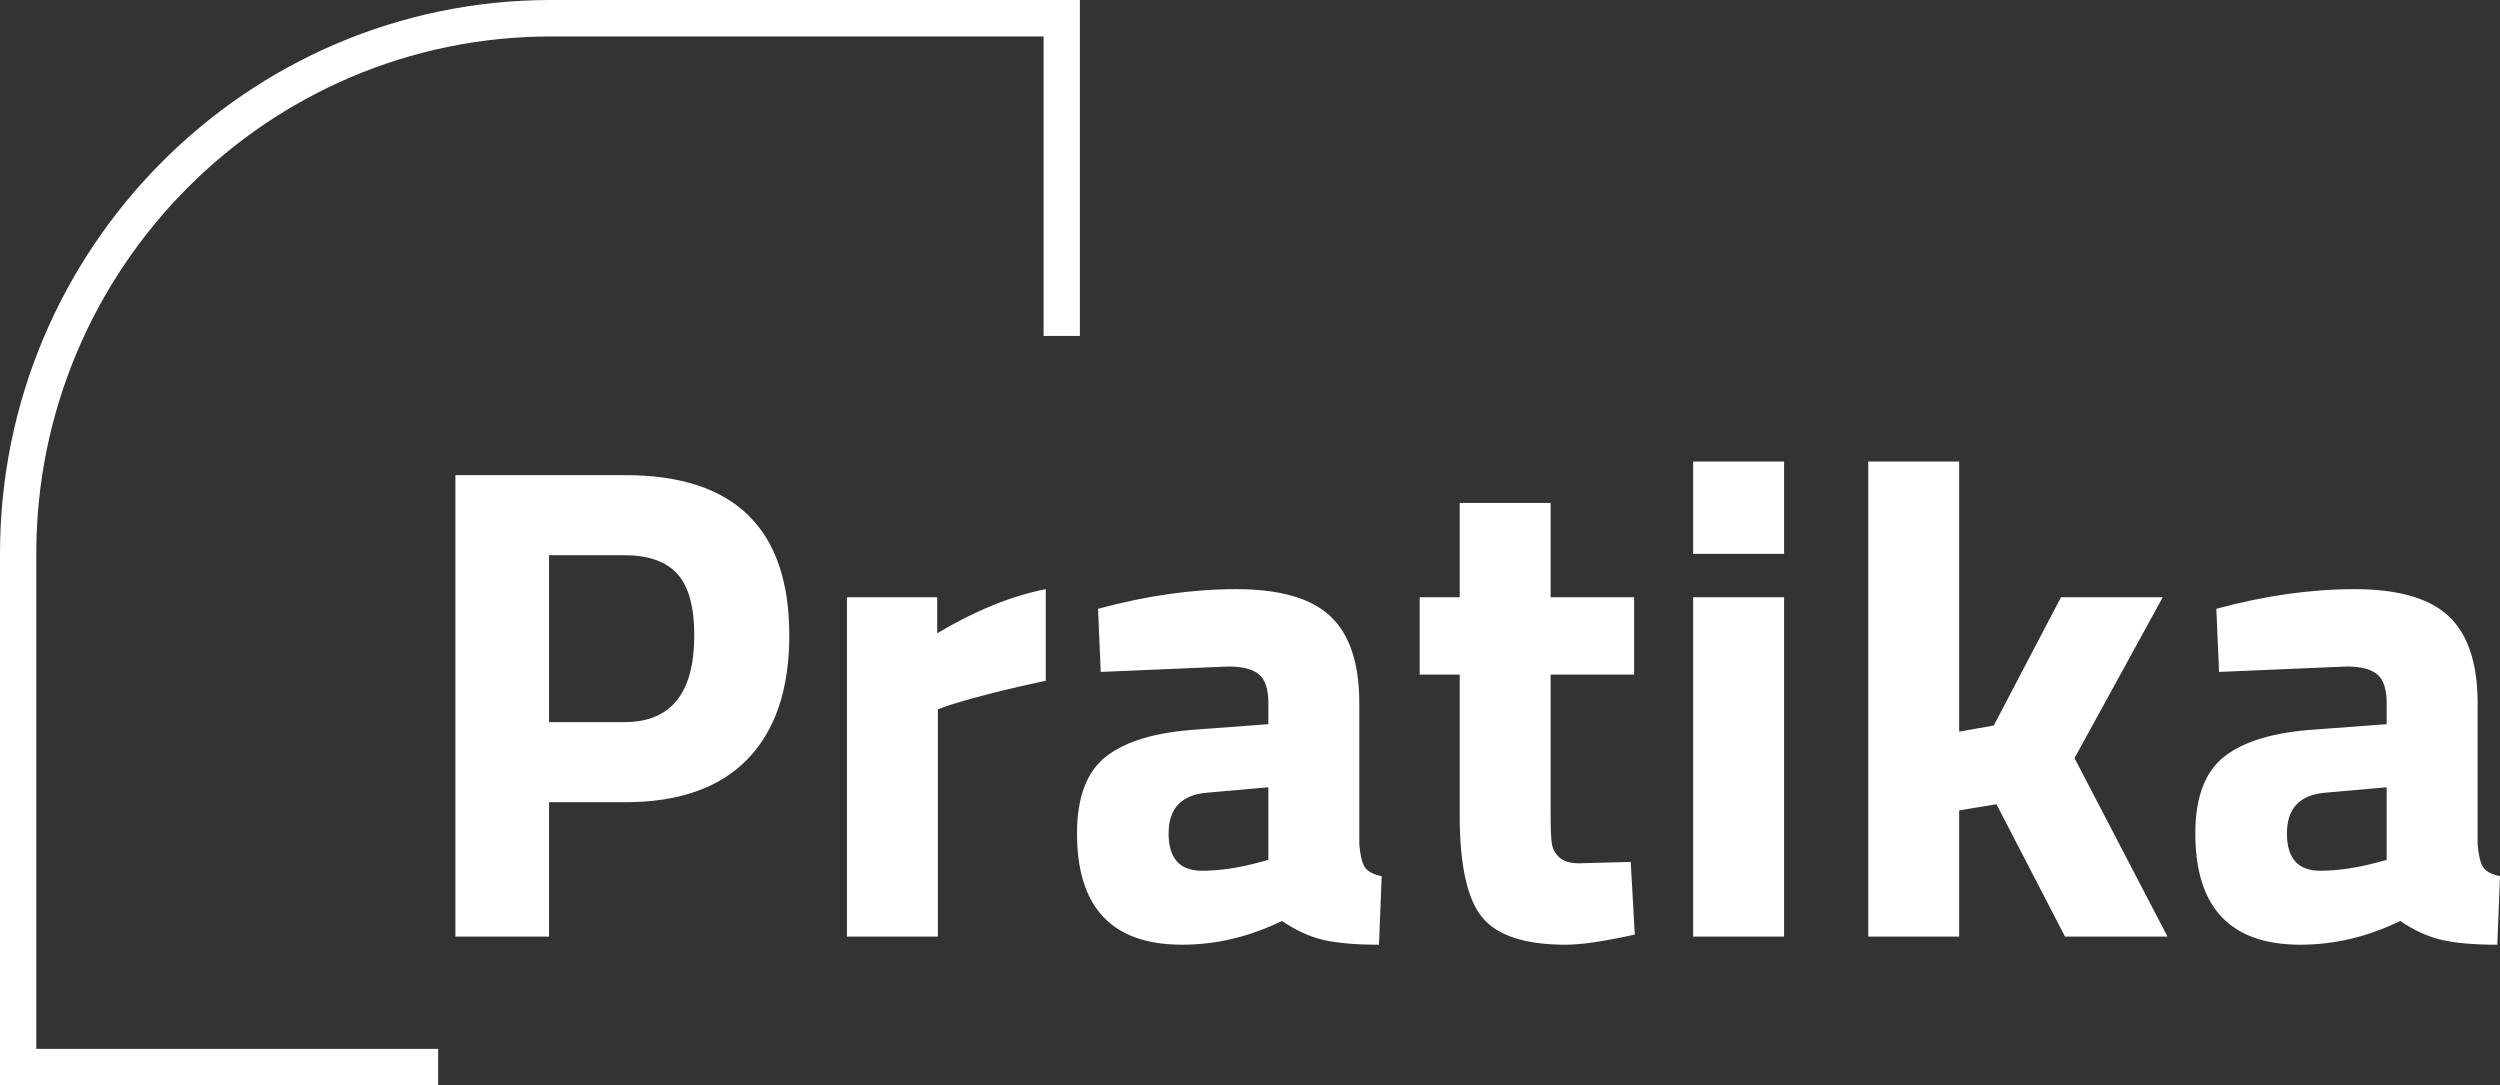 <?xml version="1.0" encoding="UTF-8"?>
<svg width="268.047px" height="116.368px" viewBox="0 0 268.047 116.368" version="1.1" xmlns="http://www.w3.org/2000/svg" xmlns:xlink="http://www.w3.org/1999/xlink">
    <rect x="0" y="0" width="268.047" height="116.368" fill="#333333" stroke="none"/>
    <title>C747C64F-FE69-48FE-BBF8-33897D38B1D6</title>
    <g id="Symbols" stroke="none" stroke-width="1" fill="none" fill-rule="evenodd">
        <g id="Group-8" fill="#fff" transform="translate(0, 0)">
            <path d="M46.978,116.368 L0,116.368 L0,59.368 C0,26.633 26.499,1.8189894e-12 59.071,1.8189894e-12 L115.783,1.8189894e-12 L115.783,36.015 L111.893,36.015 L111.893,3.909 L59.071,3.909 C28.643,3.909 3.89,28.789 3.89,59.368 L3.89,112.459 L46.978,112.459 L46.978,116.368 Z" id="Fill-5"></path>
            <path d="M255.896,84.412 L255.896,92.196 L254.807,92.489 C252.623,93.071 250.609,93.361 248.767,93.361 C246.389,93.361 245.202,92.028 245.202,89.359 C245.202,86.693 246.559,85.238 249.277,84.995 L255.896,84.412 Z M262.554,66.078 C260.492,64.137 257.122,63.167 252.44,63.167 C247.758,63.167 242.823,63.869 237.634,65.275 L237.924,72.043 L251.604,71.461 C253.108,71.461 254.197,71.741 254.877,72.297 C255.557,72.855 255.896,73.888 255.896,75.39 L255.896,77.646 L248.112,78.226 C243.793,78.519 240.593,79.476 238.507,81.102 C236.421,82.728 235.38,85.479 235.38,89.359 C235.38,97.316 239.138,101.291 246.656,101.291 C250.295,101.291 253.858,100.443 257.351,98.745 C258.854,99.764 260.346,100.443 261.828,100.782 C263.305,101.121 265.284,101.291 267.757,101.291 L268.047,93.943 C267.126,93.751 266.519,93.422 266.229,92.961 C265.937,92.501 265.742,91.689 265.647,90.524 L265.647,75.39 C265.647,71.122 264.616,68.017 262.554,66.078 L262.554,66.078 Z M210.058,86.886 L214.06,86.23 L221.408,100.419 L232.395,100.419 L222.427,81.283 L231.885,64.04 L220.972,64.04 L213.77,77.79 L210.058,78.446 L210.058,49.488 L200.31,49.488 L200.31,100.419 L210.058,100.419 L210.058,86.886 Z M181.537,59.383 L191.288,59.383 L191.288,49.488 L181.537,49.488 L181.537,59.383 Z M181.537,100.419 L191.288,100.419 L191.288,64.04 L181.537,64.04 L181.537,100.419 Z M175.208,64.04 L166.258,64.04 L166.258,53.926 L156.51,53.926 L156.51,64.04 L152.215,64.04 L152.215,72.333 L156.51,72.333 L156.51,87.468 C156.51,92.757 157.309,96.381 158.91,98.345 C160.511,100.309 163.495,101.291 167.859,101.291 C169.556,101.291 172.032,100.928 175.28,100.2 L174.844,92.415 L169.314,92.561 C168.344,92.561 167.628,92.342 167.167,91.906 C166.707,91.47 166.441,90.948 166.368,90.341 C166.295,89.737 166.258,88.704 166.258,87.248 L166.258,72.333 L175.208,72.333 L175.208,64.04 Z M135.991,84.412 L135.991,92.196 L134.902,92.489 C132.718,93.071 130.705,93.361 128.863,93.361 C126.484,93.361 125.297,92.028 125.297,89.359 C125.297,86.693 126.655,85.238 129.372,84.995 L135.991,84.412 Z M142.649,66.078 C140.588,64.137 137.217,63.167 132.535,63.167 C127.854,63.167 122.918,63.869 117.73,65.275 L118.02,72.043 L131.7,71.461 C133.203,71.461 134.292,71.741 134.973,72.297 C135.653,72.855 135.991,73.888 135.991,75.39 L135.991,77.646 L128.207,78.226 C123.889,78.519 120.688,79.476 118.603,81.102 C116.516,82.728 115.476,85.479 115.476,89.359 C115.476,97.316 119.233,101.291 126.752,101.291 C130.391,101.291 133.954,100.443 137.446,98.745 C138.95,99.764 140.441,100.443 141.923,100.782 C143.4,101.121 145.379,101.291 147.853,101.291 L148.143,93.943 C147.222,93.751 146.615,93.422 146.325,92.961 C146.032,92.501 145.837,91.689 145.742,90.524 L145.742,75.39 C145.742,71.122 144.711,68.017 142.649,66.078 L142.649,66.078 Z M100.56,100.419 L100.56,76.045 L102.015,75.536 C104.828,74.663 108.198,73.815 112.127,72.989 L112.127,63.167 C108.442,63.893 104.562,65.471 100.487,67.895 L100.487,64.04 L90.81,64.04 L90.81,100.419 L100.56,100.419 Z M58.868,59.529 L66.945,59.529 C69.516,59.529 71.407,60.197 72.621,61.53 C73.832,62.865 74.439,65.058 74.439,68.115 C74.439,74.325 71.941,77.427 66.945,77.427 L58.868,77.427 L58.868,59.529 Z M80.152,81.392 C83.135,78.312 84.626,73.888 84.626,68.115 C84.626,56.667 78.755,50.943 67.018,50.943 L48.827,50.943 L48.827,100.419 L58.868,100.419 L58.868,86.013 L67.018,86.013 C72.789,86.013 77.169,84.473 80.152,81.392 L80.152,81.392 Z" id="Fill-6"></path>
        </g>
    </g>
</svg>